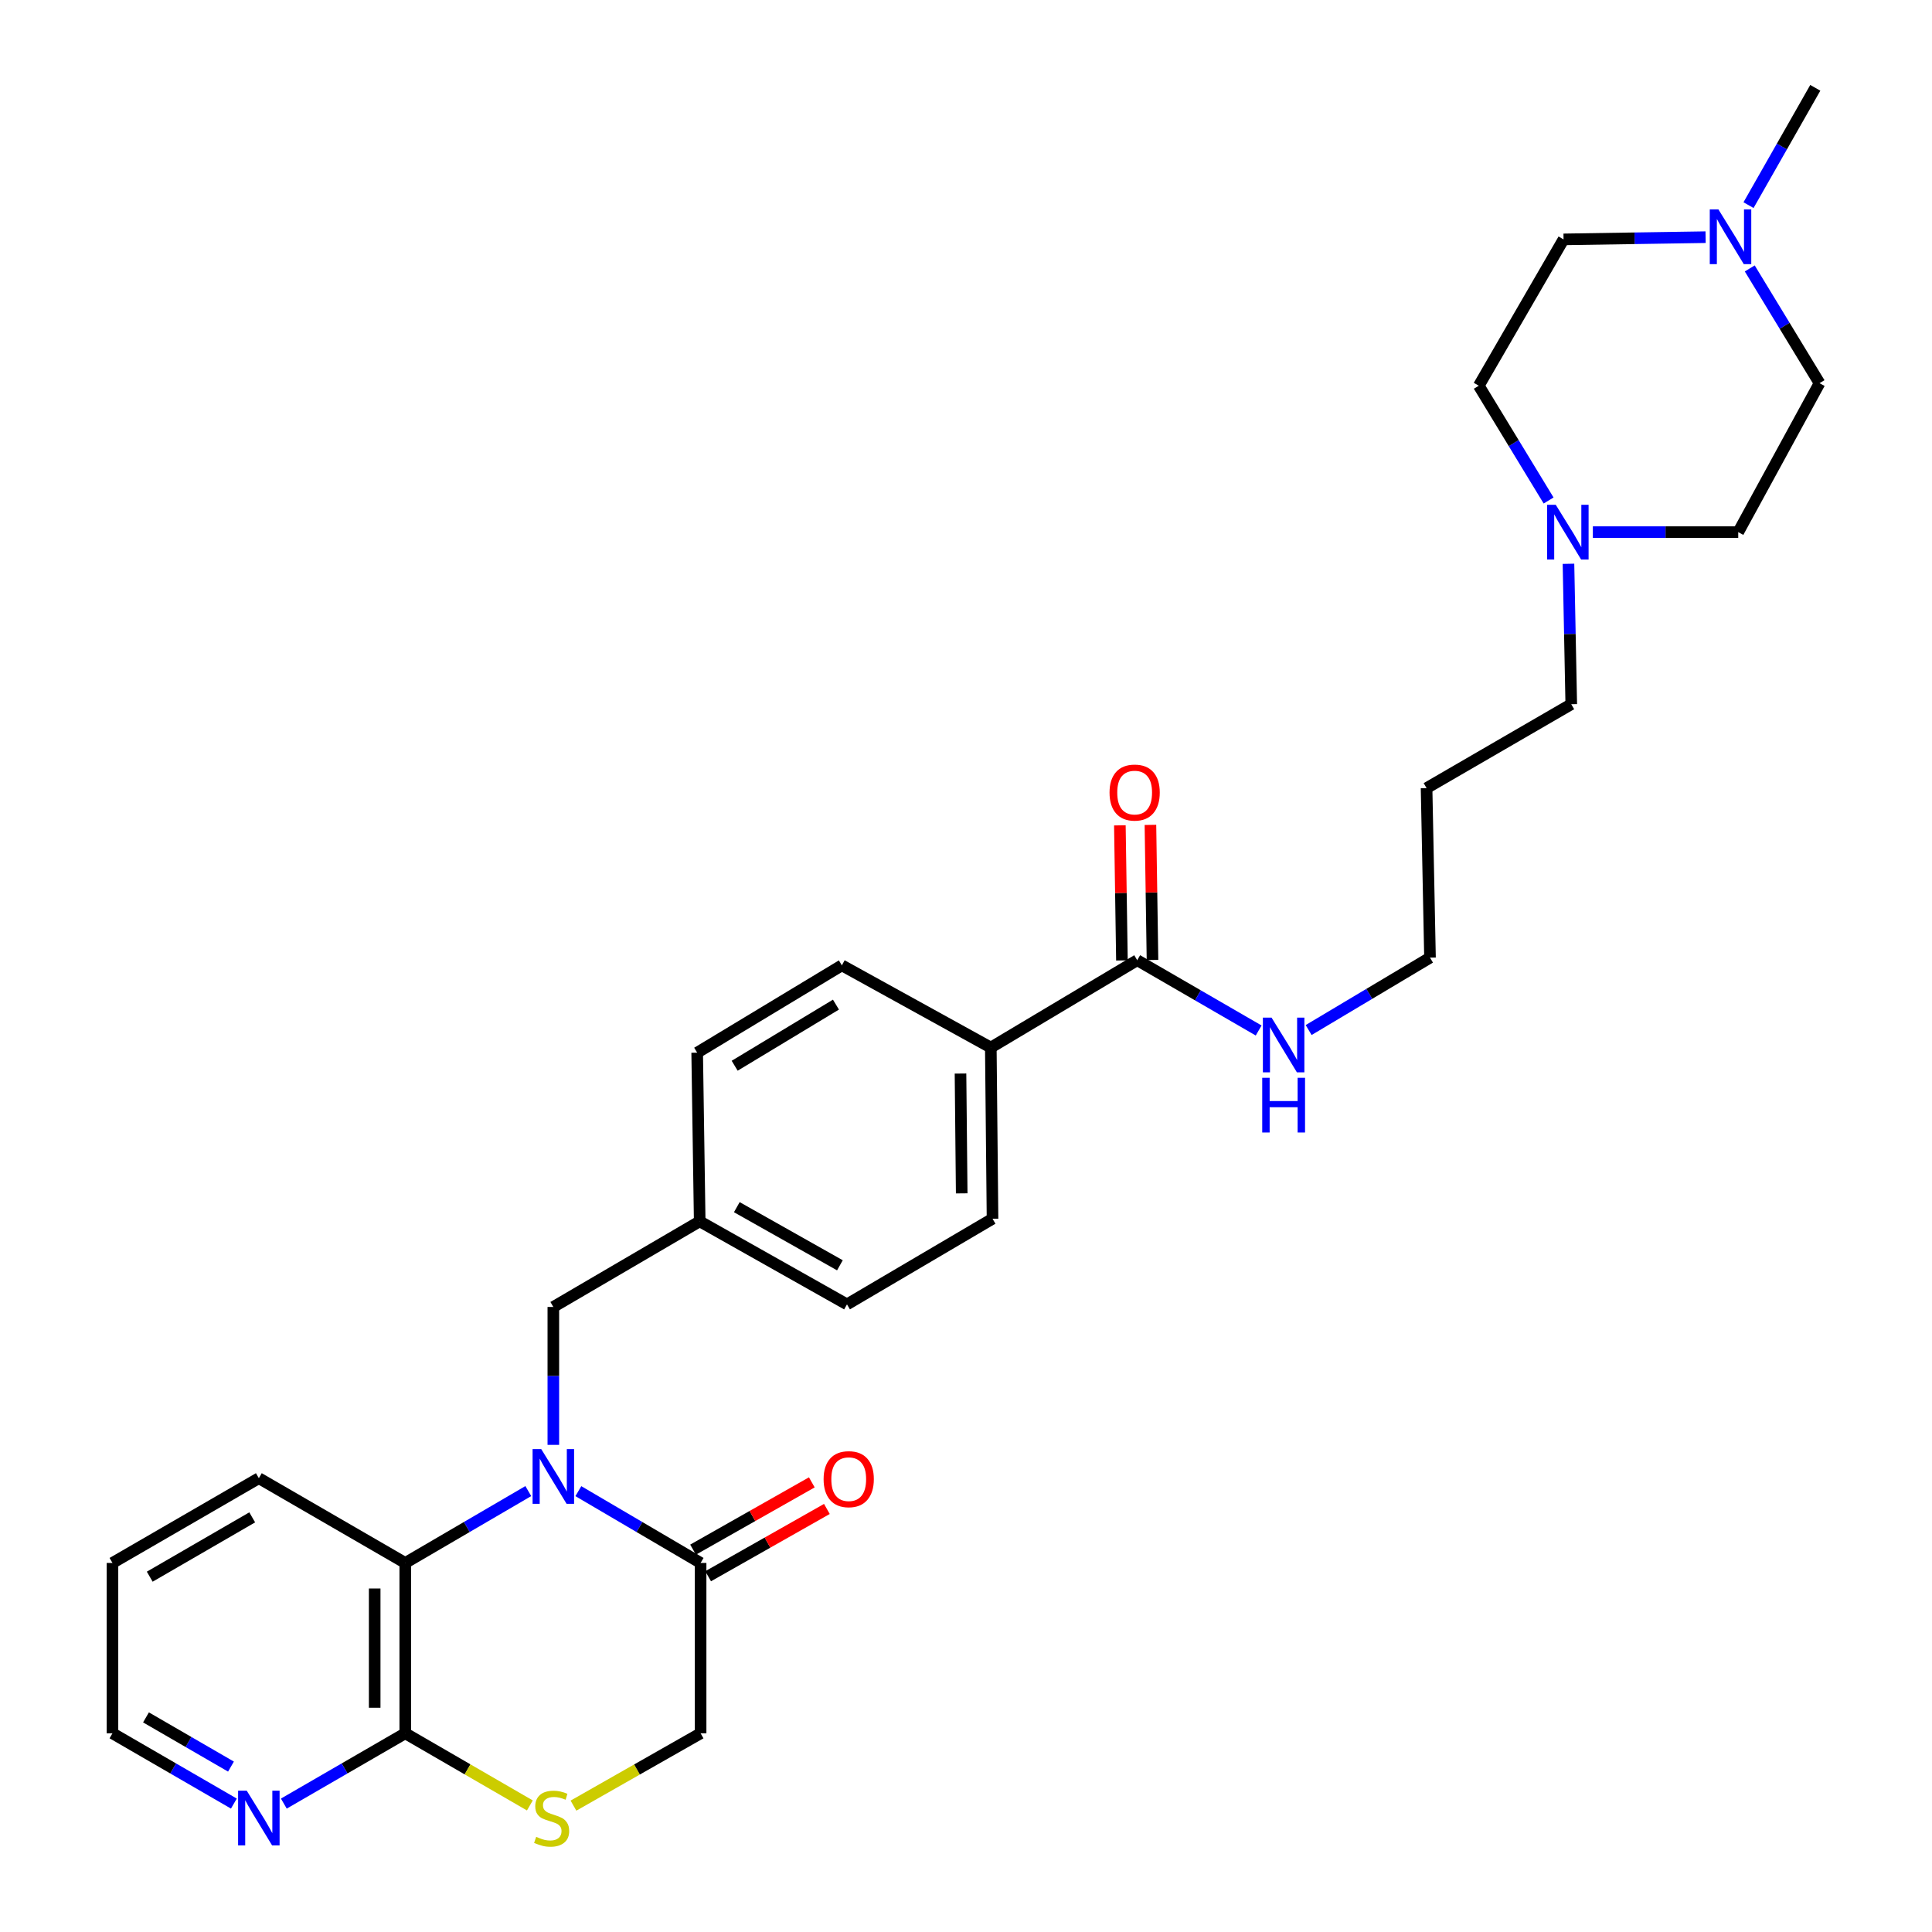 <?xml version='1.0' encoding='iso-8859-1'?>
<svg version='1.1' baseProfile='full'
              xmlns='http://www.w3.org/2000/svg'
                      xmlns:rdkit='http://www.rdkit.org/xml'
                      xmlns:xlink='http://www.w3.org/1999/xlink'
                  xml:space='preserve'
width='1000px' height='1000px' viewBox='0 0 1000 1000'>
<!-- END OF HEADER -->
<rect style='opacity:1.0;fill:#FFFFFF;stroke:none' width='1000' height='1000' x='0' y='0'> </rect>
<path class='bond-0' d='M 299.356,771.818 L 330.994,790.399' style='fill:none;fill-rule:evenodd;stroke:#0000FF;stroke-width:6px;stroke-linecap:butt;stroke-linejoin:miter;stroke-opacity:1' />
<path class='bond-0' d='M 330.994,790.399 L 362.632,808.979' style='fill:none;fill-rule:evenodd;stroke:#000000;stroke-width:6px;stroke-linecap:butt;stroke-linejoin:miter;stroke-opacity:1' />
<path class='bond-1' d='M 273.447,771.781 L 241.602,790.38' style='fill:none;fill-rule:evenodd;stroke:#0000FF;stroke-width:6px;stroke-linecap:butt;stroke-linejoin:miter;stroke-opacity:1' />
<path class='bond-1' d='M 241.602,790.38 L 209.758,808.979' style='fill:none;fill-rule:evenodd;stroke:#000000;stroke-width:6px;stroke-linecap:butt;stroke-linejoin:miter;stroke-opacity:1' />
<path class='bond-6' d='M 286.406,747.859 L 286.406,712.17' style='fill:none;fill-rule:evenodd;stroke:#0000FF;stroke-width:6px;stroke-linecap:butt;stroke-linejoin:miter;stroke-opacity:1' />
<path class='bond-6' d='M 286.406,712.17 L 286.406,676.481' style='fill:none;fill-rule:evenodd;stroke:#000000;stroke-width:6px;stroke-linecap:butt;stroke-linejoin:miter;stroke-opacity:1' />
<path class='bond-8' d='M 362.632,808.979 L 362.632,897.151' style='fill:none;fill-rule:evenodd;stroke:#000000;stroke-width:6px;stroke-linecap:butt;stroke-linejoin:miter;stroke-opacity:1' />
<path class='bond-11' d='M 366.532,815.862 L 397.263,798.446' style='fill:none;fill-rule:evenodd;stroke:#000000;stroke-width:6px;stroke-linecap:butt;stroke-linejoin:miter;stroke-opacity:1' />
<path class='bond-11' d='M 397.263,798.446 L 427.994,781.029' style='fill:none;fill-rule:evenodd;stroke:#FF0000;stroke-width:6px;stroke-linecap:butt;stroke-linejoin:miter;stroke-opacity:1' />
<path class='bond-11' d='M 358.731,802.097 L 389.462,784.681' style='fill:none;fill-rule:evenodd;stroke:#000000;stroke-width:6px;stroke-linecap:butt;stroke-linejoin:miter;stroke-opacity:1' />
<path class='bond-11' d='M 389.462,784.681 L 420.194,767.265' style='fill:none;fill-rule:evenodd;stroke:#FF0000;stroke-width:6px;stroke-linecap:butt;stroke-linejoin:miter;stroke-opacity:1' />
<path class='bond-2' d='M 209.758,808.979 L 209.758,897.151' style='fill:none;fill-rule:evenodd;stroke:#000000;stroke-width:6px;stroke-linecap:butt;stroke-linejoin:miter;stroke-opacity:1' />
<path class='bond-2' d='M 193.936,822.205 L 193.936,883.925' style='fill:none;fill-rule:evenodd;stroke:#000000;stroke-width:6px;stroke-linecap:butt;stroke-linejoin:miter;stroke-opacity:1' />
<path class='bond-25' d='M 209.758,808.979 L 133.98,765.109' style='fill:none;fill-rule:evenodd;stroke:#000000;stroke-width:6px;stroke-linecap:butt;stroke-linejoin:miter;stroke-opacity:1' />
<path class='bond-3' d='M 209.758,897.151 L 242.008,915.824' style='fill:none;fill-rule:evenodd;stroke:#000000;stroke-width:6px;stroke-linecap:butt;stroke-linejoin:miter;stroke-opacity:1' />
<path class='bond-3' d='M 242.008,915.824 L 274.258,934.496' style='fill:none;fill-rule:evenodd;stroke:#CCCC00;stroke-width:6px;stroke-linecap:butt;stroke-linejoin:miter;stroke-opacity:1' />
<path class='bond-9' d='M 209.758,897.151 L 178.334,915.343' style='fill:none;fill-rule:evenodd;stroke:#000000;stroke-width:6px;stroke-linecap:butt;stroke-linejoin:miter;stroke-opacity:1' />
<path class='bond-9' d='M 178.334,915.343 L 146.909,933.536' style='fill:none;fill-rule:evenodd;stroke:#0000FF;stroke-width:6px;stroke-linecap:butt;stroke-linejoin:miter;stroke-opacity:1' />
<path class='bond-30' d='M 296.825,934.593 L 329.728,915.872' style='fill:none;fill-rule:evenodd;stroke:#CCCC00;stroke-width:6px;stroke-linecap:butt;stroke-linejoin:miter;stroke-opacity:1' />
<path class='bond-30' d='M 329.728,915.872 L 362.632,897.151' style='fill:none;fill-rule:evenodd;stroke:#000000;stroke-width:6px;stroke-linecap:butt;stroke-linejoin:miter;stroke-opacity:1' />
<path class='bond-4' d='M 588.62,497 L 512.842,542.215' style='fill:none;fill-rule:evenodd;stroke:#000000;stroke-width:6px;stroke-linecap:butt;stroke-linejoin:miter;stroke-opacity:1' />
<path class='bond-12' d='M 596.53,496.879 L 595.995,461.918' style='fill:none;fill-rule:evenodd;stroke:#000000;stroke-width:6px;stroke-linecap:butt;stroke-linejoin:miter;stroke-opacity:1' />
<path class='bond-12' d='M 595.995,461.918 L 595.461,426.958' style='fill:none;fill-rule:evenodd;stroke:#FF0000;stroke-width:6px;stroke-linecap:butt;stroke-linejoin:miter;stroke-opacity:1' />
<path class='bond-12' d='M 580.71,497.121 L 580.175,462.16' style='fill:none;fill-rule:evenodd;stroke:#000000;stroke-width:6px;stroke-linecap:butt;stroke-linejoin:miter;stroke-opacity:1' />
<path class='bond-12' d='M 580.175,462.16 L 579.641,427.199' style='fill:none;fill-rule:evenodd;stroke:#FF0000;stroke-width:6px;stroke-linecap:butt;stroke-linejoin:miter;stroke-opacity:1' />
<path class='bond-13' d='M 588.62,497 L 620.048,515.193' style='fill:none;fill-rule:evenodd;stroke:#000000;stroke-width:6px;stroke-linecap:butt;stroke-linejoin:miter;stroke-opacity:1' />
<path class='bond-13' d='M 620.048,515.193 L 651.477,533.386' style='fill:none;fill-rule:evenodd;stroke:#0000FF;stroke-width:6px;stroke-linecap:butt;stroke-linejoin:miter;stroke-opacity:1' />
<path class='bond-5' d='M 811.839,291.82 L 812.56,328.161' style='fill:none;fill-rule:evenodd;stroke:#0000FF;stroke-width:6px;stroke-linecap:butt;stroke-linejoin:miter;stroke-opacity:1' />
<path class='bond-5' d='M 812.56,328.161 L 813.28,364.501' style='fill:none;fill-rule:evenodd;stroke:#000000;stroke-width:6px;stroke-linecap:butt;stroke-linejoin:miter;stroke-opacity:1' />
<path class='bond-19' d='M 824.459,275.433 L 862.085,275.433' style='fill:none;fill-rule:evenodd;stroke:#0000FF;stroke-width:6px;stroke-linecap:butt;stroke-linejoin:miter;stroke-opacity:1' />
<path class='bond-19' d='M 862.085,275.433 L 899.711,275.433' style='fill:none;fill-rule:evenodd;stroke:#000000;stroke-width:6px;stroke-linecap:butt;stroke-linejoin:miter;stroke-opacity:1' />
<path class='bond-20' d='M 801.553,259.056 L 783.486,229.351' style='fill:none;fill-rule:evenodd;stroke:#0000FF;stroke-width:6px;stroke-linecap:butt;stroke-linejoin:miter;stroke-opacity:1' />
<path class='bond-20' d='M 783.486,229.351 L 765.419,199.647' style='fill:none;fill-rule:evenodd;stroke:#000000;stroke-width:6px;stroke-linecap:butt;stroke-linejoin:miter;stroke-opacity:1' />
<path class='bond-16' d='M 286.406,676.481 L 362.166,632.162' style='fill:none;fill-rule:evenodd;stroke:#000000;stroke-width:6px;stroke-linecap:butt;stroke-linejoin:miter;stroke-opacity:1' />
<path class='bond-7' d='M 882.811,122.76 L 846.05,123.332' style='fill:none;fill-rule:evenodd;stroke:#0000FF;stroke-width:6px;stroke-linecap:butt;stroke-linejoin:miter;stroke-opacity:1' />
<path class='bond-7' d='M 846.05,123.332 L 809.29,123.904' style='fill:none;fill-rule:evenodd;stroke:#000000;stroke-width:6px;stroke-linecap:butt;stroke-linejoin:miter;stroke-opacity:1' />
<path class='bond-26' d='M 905.032,106.182 L 922.312,75.818' style='fill:none;fill-rule:evenodd;stroke:#0000FF;stroke-width:6px;stroke-linecap:butt;stroke-linejoin:miter;stroke-opacity:1' />
<path class='bond-26' d='M 922.312,75.818 L 939.591,45.455' style='fill:none;fill-rule:evenodd;stroke:#000000;stroke-width:6px;stroke-linecap:butt;stroke-linejoin:miter;stroke-opacity:1' />
<path class='bond-33' d='M 905.67,138.937 L 923.729,168.637' style='fill:none;fill-rule:evenodd;stroke:#0000FF;stroke-width:6px;stroke-linecap:butt;stroke-linejoin:miter;stroke-opacity:1' />
<path class='bond-33' d='M 923.729,168.637 L 941.789,198.337' style='fill:none;fill-rule:evenodd;stroke:#000000;stroke-width:6px;stroke-linecap:butt;stroke-linejoin:miter;stroke-opacity:1' />
<path class='bond-32' d='M 121.051,933.535 L 89.631,915.343' style='fill:none;fill-rule:evenodd;stroke:#0000FF;stroke-width:6px;stroke-linecap:butt;stroke-linejoin:miter;stroke-opacity:1' />
<path class='bond-32' d='M 89.631,915.343 L 58.211,897.151' style='fill:none;fill-rule:evenodd;stroke:#000000;stroke-width:6px;stroke-linecap:butt;stroke-linejoin:miter;stroke-opacity:1' />
<path class='bond-32' d='M 119.553,914.385 L 97.559,901.651' style='fill:none;fill-rule:evenodd;stroke:#0000FF;stroke-width:6px;stroke-linecap:butt;stroke-linejoin:miter;stroke-opacity:1' />
<path class='bond-32' d='M 97.559,901.651 L 75.565,888.916' style='fill:none;fill-rule:evenodd;stroke:#000000;stroke-width:6px;stroke-linecap:butt;stroke-linejoin:miter;stroke-opacity:1' />
<path class='bond-10' d='M 512.842,542.215 L 513.73,630.817' style='fill:none;fill-rule:evenodd;stroke:#000000;stroke-width:6px;stroke-linecap:butt;stroke-linejoin:miter;stroke-opacity:1' />
<path class='bond-10' d='M 497.154,555.664 L 497.776,617.685' style='fill:none;fill-rule:evenodd;stroke:#000000;stroke-width:6px;stroke-linecap:butt;stroke-linejoin:miter;stroke-opacity:1' />
<path class='bond-31' d='M 512.842,542.215 L 435.746,499.663' style='fill:none;fill-rule:evenodd;stroke:#000000;stroke-width:6px;stroke-linecap:butt;stroke-linejoin:miter;stroke-opacity:1' />
<path class='bond-28' d='M 677.352,533.147 L 708.759,514.41' style='fill:none;fill-rule:evenodd;stroke:#0000FF;stroke-width:6px;stroke-linecap:butt;stroke-linejoin:miter;stroke-opacity:1' />
<path class='bond-28' d='M 708.759,514.41 L 740.166,495.673' style='fill:none;fill-rule:evenodd;stroke:#000000;stroke-width:6px;stroke-linecap:butt;stroke-linejoin:miter;stroke-opacity:1' />
<path class='bond-14' d='M 435.746,499.663 L 360.856,544.861' style='fill:none;fill-rule:evenodd;stroke:#000000;stroke-width:6px;stroke-linecap:butt;stroke-linejoin:miter;stroke-opacity:1' />
<path class='bond-14' d='M 432.688,519.989 L 380.265,551.627' style='fill:none;fill-rule:evenodd;stroke:#000000;stroke-width:6px;stroke-linecap:butt;stroke-linejoin:miter;stroke-opacity:1' />
<path class='bond-15' d='M 513.73,630.817 L 438.4,675.145' style='fill:none;fill-rule:evenodd;stroke:#000000;stroke-width:6px;stroke-linecap:butt;stroke-linejoin:miter;stroke-opacity:1' />
<path class='bond-21' d='M 362.166,632.162 L 360.856,544.861' style='fill:none;fill-rule:evenodd;stroke:#000000;stroke-width:6px;stroke-linecap:butt;stroke-linejoin:miter;stroke-opacity:1' />
<path class='bond-22' d='M 362.166,632.162 L 438.4,675.145' style='fill:none;fill-rule:evenodd;stroke:#000000;stroke-width:6px;stroke-linecap:butt;stroke-linejoin:miter;stroke-opacity:1' />
<path class='bond-22' d='M 381.372,624.827 L 434.736,654.915' style='fill:none;fill-rule:evenodd;stroke:#000000;stroke-width:6px;stroke-linecap:butt;stroke-linejoin:miter;stroke-opacity:1' />
<path class='bond-17' d='M 941.789,198.337 L 899.711,275.433' style='fill:none;fill-rule:evenodd;stroke:#000000;stroke-width:6px;stroke-linecap:butt;stroke-linejoin:miter;stroke-opacity:1' />
<path class='bond-18' d='M 809.29,123.904 L 765.419,199.647' style='fill:none;fill-rule:evenodd;stroke:#000000;stroke-width:6px;stroke-linecap:butt;stroke-linejoin:miter;stroke-opacity:1' />
<path class='bond-23' d='M 813.28,364.501 L 738.391,407.932' style='fill:none;fill-rule:evenodd;stroke:#000000;stroke-width:6px;stroke-linecap:butt;stroke-linejoin:miter;stroke-opacity:1' />
<path class='bond-24' d='M 738.391,407.932 L 740.166,495.673' style='fill:none;fill-rule:evenodd;stroke:#000000;stroke-width:6px;stroke-linecap:butt;stroke-linejoin:miter;stroke-opacity:1' />
<path class='bond-29' d='M 133.98,765.109 L 58.211,808.979' style='fill:none;fill-rule:evenodd;stroke:#000000;stroke-width:6px;stroke-linecap:butt;stroke-linejoin:miter;stroke-opacity:1' />
<path class='bond-29' d='M 130.543,785.382 L 77.505,816.091' style='fill:none;fill-rule:evenodd;stroke:#000000;stroke-width:6px;stroke-linecap:butt;stroke-linejoin:miter;stroke-opacity:1' />
<path class='bond-27' d='M 58.211,897.151 L 58.211,808.979' style='fill:none;fill-rule:evenodd;stroke:#000000;stroke-width:6px;stroke-linecap:butt;stroke-linejoin:miter;stroke-opacity:1' />
<path  class='atom-0' d='M 280.146 750.053
L 289.426 765.053
Q 290.346 766.533, 291.826 769.213
Q 293.306 771.893, 293.386 772.053
L 293.386 750.053
L 297.146 750.053
L 297.146 778.373
L 293.266 778.373
L 283.306 761.973
Q 282.146 760.053, 280.906 757.853
Q 279.706 755.653, 279.346 754.973
L 279.346 778.373
L 275.666 778.373
L 275.666 750.053
L 280.146 750.053
' fill='#0000FF'/>
<path  class='atom-4' d='M 277.527 950.741
Q 277.847 950.861, 279.167 951.421
Q 280.487 951.981, 281.927 952.341
Q 283.407 952.661, 284.847 952.661
Q 287.527 952.661, 289.087 951.381
Q 290.647 950.061, 290.647 947.781
Q 290.647 946.221, 289.847 945.261
Q 289.087 944.301, 287.887 943.781
Q 286.687 943.261, 284.687 942.661
Q 282.167 941.901, 280.647 941.181
Q 279.167 940.461, 278.087 938.941
Q 277.047 937.421, 277.047 934.861
Q 277.047 931.301, 279.447 929.101
Q 281.887 926.901, 286.687 926.901
Q 289.967 926.901, 293.687 928.461
L 292.767 931.541
Q 289.367 930.141, 286.807 930.141
Q 284.047 930.141, 282.527 931.301
Q 281.007 932.421, 281.047 934.381
Q 281.047 935.901, 281.807 936.821
Q 282.607 937.741, 283.727 938.261
Q 284.887 938.781, 286.807 939.381
Q 289.367 940.181, 290.887 940.981
Q 292.407 941.781, 293.487 943.421
Q 294.607 945.021, 294.607 947.781
Q 294.607 951.701, 291.967 953.821
Q 289.367 955.901, 285.007 955.901
Q 282.487 955.901, 280.567 955.341
Q 278.687 954.821, 276.447 953.901
L 277.527 950.741
' fill='#CCCC00'/>
<path  class='atom-6' d='M 805.254 261.273
L 814.534 276.273
Q 815.454 277.753, 816.934 280.433
Q 818.414 283.113, 818.494 283.273
L 818.494 261.273
L 822.254 261.273
L 822.254 289.593
L 818.374 289.593
L 808.414 273.193
Q 807.254 271.273, 806.014 269.073
Q 804.814 266.873, 804.454 266.193
L 804.454 289.593
L 800.774 289.593
L 800.774 261.273
L 805.254 261.273
' fill='#0000FF'/>
<path  class='atom-8' d='M 889.452 108.399
L 898.732 123.399
Q 899.652 124.879, 901.132 127.559
Q 902.612 130.239, 902.692 130.399
L 902.692 108.399
L 906.452 108.399
L 906.452 136.719
L 902.572 136.719
L 892.612 120.319
Q 891.452 118.399, 890.212 116.199
Q 889.012 113.999, 888.652 113.319
L 888.652 136.719
L 884.972 136.719
L 884.972 108.399
L 889.452 108.399
' fill='#0000FF'/>
<path  class='atom-10' d='M 127.72 926.861
L 137 941.861
Q 137.92 943.341, 139.4 946.021
Q 140.88 948.701, 140.96 948.861
L 140.96 926.861
L 144.72 926.861
L 144.72 955.181
L 140.84 955.181
L 130.88 938.781
Q 129.72 936.861, 128.48 934.661
Q 127.28 932.461, 126.92 931.781
L 126.92 955.181
L 123.24 955.181
L 123.24 926.861
L 127.72 926.861
' fill='#0000FF'/>
<path  class='atom-12' d='M 426.297 765.611
Q 426.297 758.811, 429.657 755.011
Q 433.017 751.211, 439.297 751.211
Q 445.577 751.211, 448.937 755.011
Q 452.297 758.811, 452.297 765.611
Q 452.297 772.491, 448.897 776.411
Q 445.497 780.291, 439.297 780.291
Q 433.057 780.291, 429.657 776.411
Q 426.297 772.531, 426.297 765.611
M 439.297 777.091
Q 443.617 777.091, 445.937 774.211
Q 448.297 771.291, 448.297 765.611
Q 448.297 760.051, 445.937 757.251
Q 443.617 754.411, 439.297 754.411
Q 434.977 754.411, 432.617 757.211
Q 430.297 760.011, 430.297 765.611
Q 430.297 771.331, 432.617 774.211
Q 434.977 777.091, 439.297 777.091
' fill='#FF0000'/>
<path  class='atom-13' d='M 574.292 410.227
Q 574.292 403.427, 577.652 399.627
Q 581.012 395.827, 587.292 395.827
Q 593.572 395.827, 596.932 399.627
Q 600.292 403.427, 600.292 410.227
Q 600.292 417.107, 596.892 421.027
Q 593.492 424.907, 587.292 424.907
Q 581.052 424.907, 577.652 421.027
Q 574.292 417.147, 574.292 410.227
M 587.292 421.707
Q 591.612 421.707, 593.932 418.827
Q 596.292 415.907, 596.292 410.227
Q 596.292 404.667, 593.932 401.867
Q 591.612 399.027, 587.292 399.027
Q 582.972 399.027, 580.612 401.827
Q 578.292 404.627, 578.292 410.227
Q 578.292 415.947, 580.612 418.827
Q 582.972 421.707, 587.292 421.707
' fill='#FF0000'/>
<path  class='atom-14' d='M 658.146 526.71
L 667.426 541.71
Q 668.346 543.19, 669.826 545.87
Q 671.306 548.55, 671.386 548.71
L 671.386 526.71
L 675.146 526.71
L 675.146 555.03
L 671.266 555.03
L 661.306 538.63
Q 660.146 536.71, 658.906 534.51
Q 657.706 532.31, 657.346 531.63
L 657.346 555.03
L 653.666 555.03
L 653.666 526.71
L 658.146 526.71
' fill='#0000FF'/>
<path  class='atom-14' d='M 653.326 557.862
L 657.166 557.862
L 657.166 569.902
L 671.646 569.902
L 671.646 557.862
L 675.486 557.862
L 675.486 586.182
L 671.646 586.182
L 671.646 573.102
L 657.166 573.102
L 657.166 586.182
L 653.326 586.182
L 653.326 557.862
' fill='#0000FF'/>
</svg>

